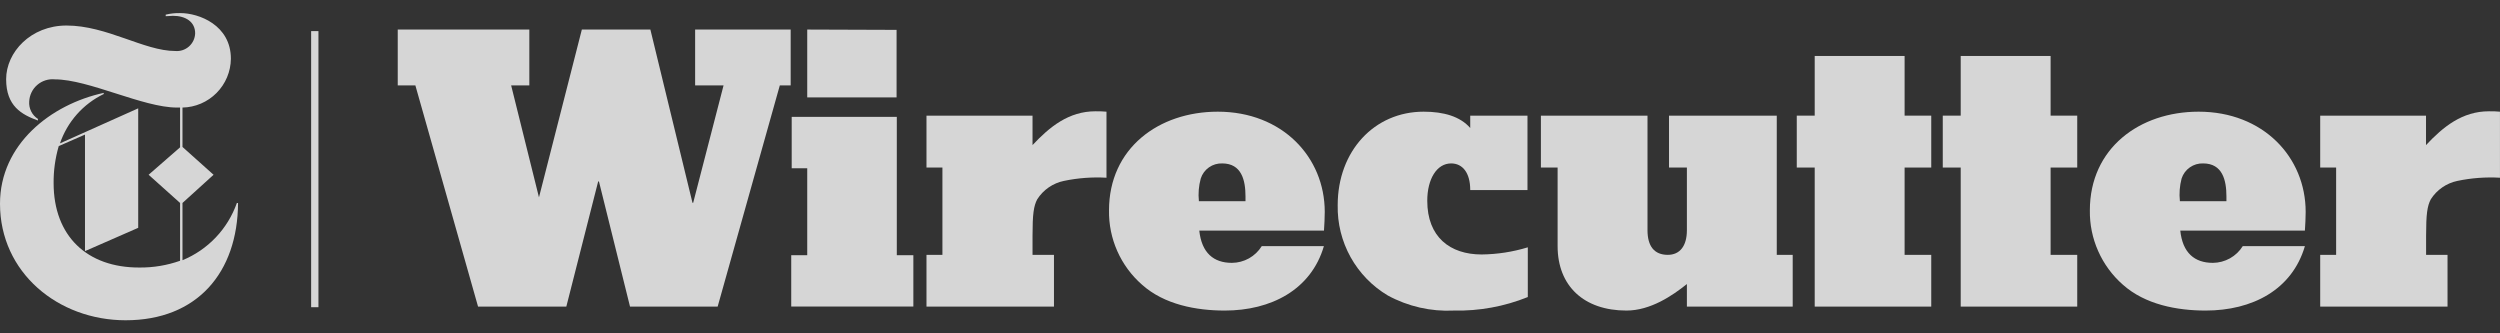 <svg width="180" height="24" viewBox="0 0 180 24" fill="none" xmlns="http://www.w3.org/2000/svg">
<rect x="0" y="0" width="180" height="24" fill="#333333" stroke="none"/>
<g opacity="0.8" clip-path="url(#clip0_5223_163534)">
<path d="M17.055 14.613C16.729 15.537 16.212 16.382 15.537 17.093C14.863 17.803 14.045 18.363 13.139 18.736V14.613L15.377 12.583L13.139 10.58V7.744C14.062 7.726 14.942 7.349 15.592 6.693C16.243 6.038 16.613 5.155 16.624 4.232C16.624 1.798 14.308 0.943 12.994 0.943C12.636 0.932 12.279 0.97 11.931 1.055V1.166C12.104 1.166 12.362 1.138 12.446 1.138C13.363 1.138 14.051 1.569 14.051 2.397C14.046 2.576 14.004 2.753 13.928 2.915C13.852 3.078 13.743 3.223 13.61 3.343C13.475 3.462 13.319 3.553 13.148 3.61C12.978 3.666 12.798 3.688 12.619 3.672C10.382 3.672 7.697 1.838 4.788 1.838C2.215 1.838 0.442 3.756 0.442 5.703C0.442 7.649 1.561 8.248 2.73 8.679V8.561C2.521 8.427 2.353 8.24 2.243 8.018C2.132 7.797 2.084 7.549 2.103 7.303C2.114 7.075 2.171 6.852 2.271 6.647C2.371 6.442 2.512 6.26 2.685 6.112C2.857 5.963 3.059 5.851 3.276 5.783C3.493 5.714 3.722 5.691 3.949 5.714C6.382 5.714 10.303 7.744 12.736 7.744H12.966V10.608L10.7 12.583L12.966 14.613V18.775C12.028 19.106 11.04 19.271 10.046 19.262C6.265 19.278 3.86 16.991 3.86 13.181C3.852 12.281 3.977 11.384 4.229 10.519L6.119 9.691V18.081L9.951 16.403V7.8L4.318 10.323C4.582 9.552 4.996 8.841 5.536 8.231C6.077 7.621 6.733 7.125 7.467 6.771V6.687C3.664 7.515 0 10.385 0 14.669C0 19.619 4.178 23.059 9.045 23.059C14.196 23.059 17.111 19.625 17.139 14.619L17.055 14.613Z" fill="white"/>
<path d="M67.854 18.35V12.063H66.707V8.326H74.342V10.446C75.573 9.132 76.949 8.013 78.867 8.013C79.134 8.008 79.401 8.018 79.667 8.041V12.796C78.64 12.737 77.609 12.814 76.602 13.025C76.21 13.105 75.839 13.264 75.509 13.491C75.18 13.717 74.899 14.008 74.683 14.345C74.426 14.832 74.342 15.402 74.342 16.979V18.35H75.886V22.075H66.707V18.35H67.854Z" fill="white"/>
<path d="M88.183 22.36C86.119 22.36 83.826 21.93 82.226 20.498C81.464 19.832 80.857 19.008 80.447 18.084C80.036 17.159 79.832 16.156 79.849 15.145C79.849 10.67 83.428 8.041 87.68 8.041C92.317 8.041 95.382 11.307 95.382 15.257C95.382 15.715 95.354 16.146 95.326 16.605H86.348C86.522 18.21 87.377 18.926 88.698 18.926C89.128 18.923 89.551 18.812 89.927 18.602C90.302 18.391 90.618 18.089 90.846 17.723H95.32C94.397 20.872 91.505 22.36 88.183 22.36ZM86.32 14.485H89.676V14.143C89.676 12.969 89.391 11.766 87.998 11.766C87.658 11.755 87.323 11.854 87.045 12.05C86.766 12.246 86.559 12.527 86.455 12.851C86.308 13.383 86.263 13.937 86.32 14.485Z" fill="white"/>
<path d="M102.501 8.041C103.961 8.041 105.135 8.388 105.857 9.215V8.326H109.979V13.685H105.857C105.857 12.426 105.297 11.766 104.481 11.766C103.451 11.766 102.763 12.885 102.763 14.457C102.763 17.063 104.397 18.322 106.679 18.322C107.805 18.31 108.924 18.137 110.002 17.807V21.387C108.311 22.07 106.499 22.401 104.676 22.36C103.022 22.443 101.377 22.067 99.922 21.275C98.799 20.607 97.874 19.652 97.24 18.51C96.606 17.367 96.287 16.076 96.314 14.77C96.314 10.877 98.949 8.041 102.501 8.041Z" fill="white"/>
<path d="M117.104 22.36C114.039 22.36 112.148 20.587 112.148 17.723V12.062H110.945V8.326H118.62V16.576C118.62 17.723 119.106 18.349 120.08 18.349C120.941 18.349 121.456 17.723 121.456 16.576V12.062H120.169V8.326H127.927V18.349H129.074V22.074H121.456V20.452C120.426 21.275 118.849 22.36 117.104 22.36Z" fill="white"/>
<path d="M129.367 12.063V8.326H130.659V4.03H137.131V8.326H139.05V12.063H137.131V18.35H139.05V22.075H130.659V12.063H129.367Z" fill="white"/>
<path d="M139.879 12.063V8.326H141.171V4.03H147.643V8.326H149.561V12.063H147.643V18.35H149.561V22.075H141.171V12.063H139.879Z" fill="white"/>
<path d="M158.804 22.36C156.745 22.36 154.452 21.93 152.847 20.498C152.086 19.831 151.48 19.007 151.07 18.082C150.659 17.158 150.454 16.156 150.47 15.145C150.47 10.67 154.049 8.041 158.3 8.041C162.943 8.041 166.008 11.307 166.008 15.257C166.008 15.715 165.98 16.146 165.952 16.605H156.98C157.148 18.21 158.01 18.926 159.33 18.926C159.76 18.922 160.182 18.81 160.558 18.6C160.933 18.39 161.25 18.088 161.478 17.723H165.952C165.03 20.872 162.16 22.36 158.804 22.36ZM156.947 14.485H160.303V14.143C160.303 12.969 160.018 11.766 158.625 11.766C158.284 11.754 157.948 11.854 157.669 12.05C157.389 12.245 157.181 12.527 157.076 12.851C156.934 13.383 156.893 13.937 156.952 14.485H156.947Z" fill="white"/>
<path d="M168.201 18.35V12.063H167.055V8.326H174.673V10.446C175.904 9.132 177.28 8.013 179.198 8.013C179.465 8.008 179.732 8.018 179.998 8.041V12.796C178.971 12.737 177.94 12.814 176.933 13.025C176.542 13.106 176.172 13.265 175.843 13.492C175.514 13.718 175.235 14.008 175.02 14.345C174.763 14.832 174.679 15.402 174.679 16.979V18.35H176.222V22.075H167.055V18.35H168.201Z" fill="white"/>
<path d="M58.121 18.372V12.113H57.002V8.416H64.57V18.372H65.762V22.069H56.969V18.372H58.121ZM64.554 2.151V7.012H58.121V2.128L64.554 2.151Z" fill="white"/>
<path d="M28.637 6.15V2.128H38.112V6.15H36.803L38.806 14.21L41.893 2.128H46.827L49.859 14.602H49.909L52.096 6.15H50.049V2.128H56.929V6.15H56.146L51.671 22.075H45.361L43.124 13.064H43.068L40.775 22.075H34.42L29.907 6.15H28.637Z" fill="white"/>
<path d="M22.928 2.24H22.402V22.119H22.928V2.24Z" fill="white"/>
</g>
<defs>
<clipPath id="clip0_5223_163534">
<rect width="180" height="22.119" fill="white" transform="translate(0 0.941)"/>
</clipPath>
</defs>
</svg>
